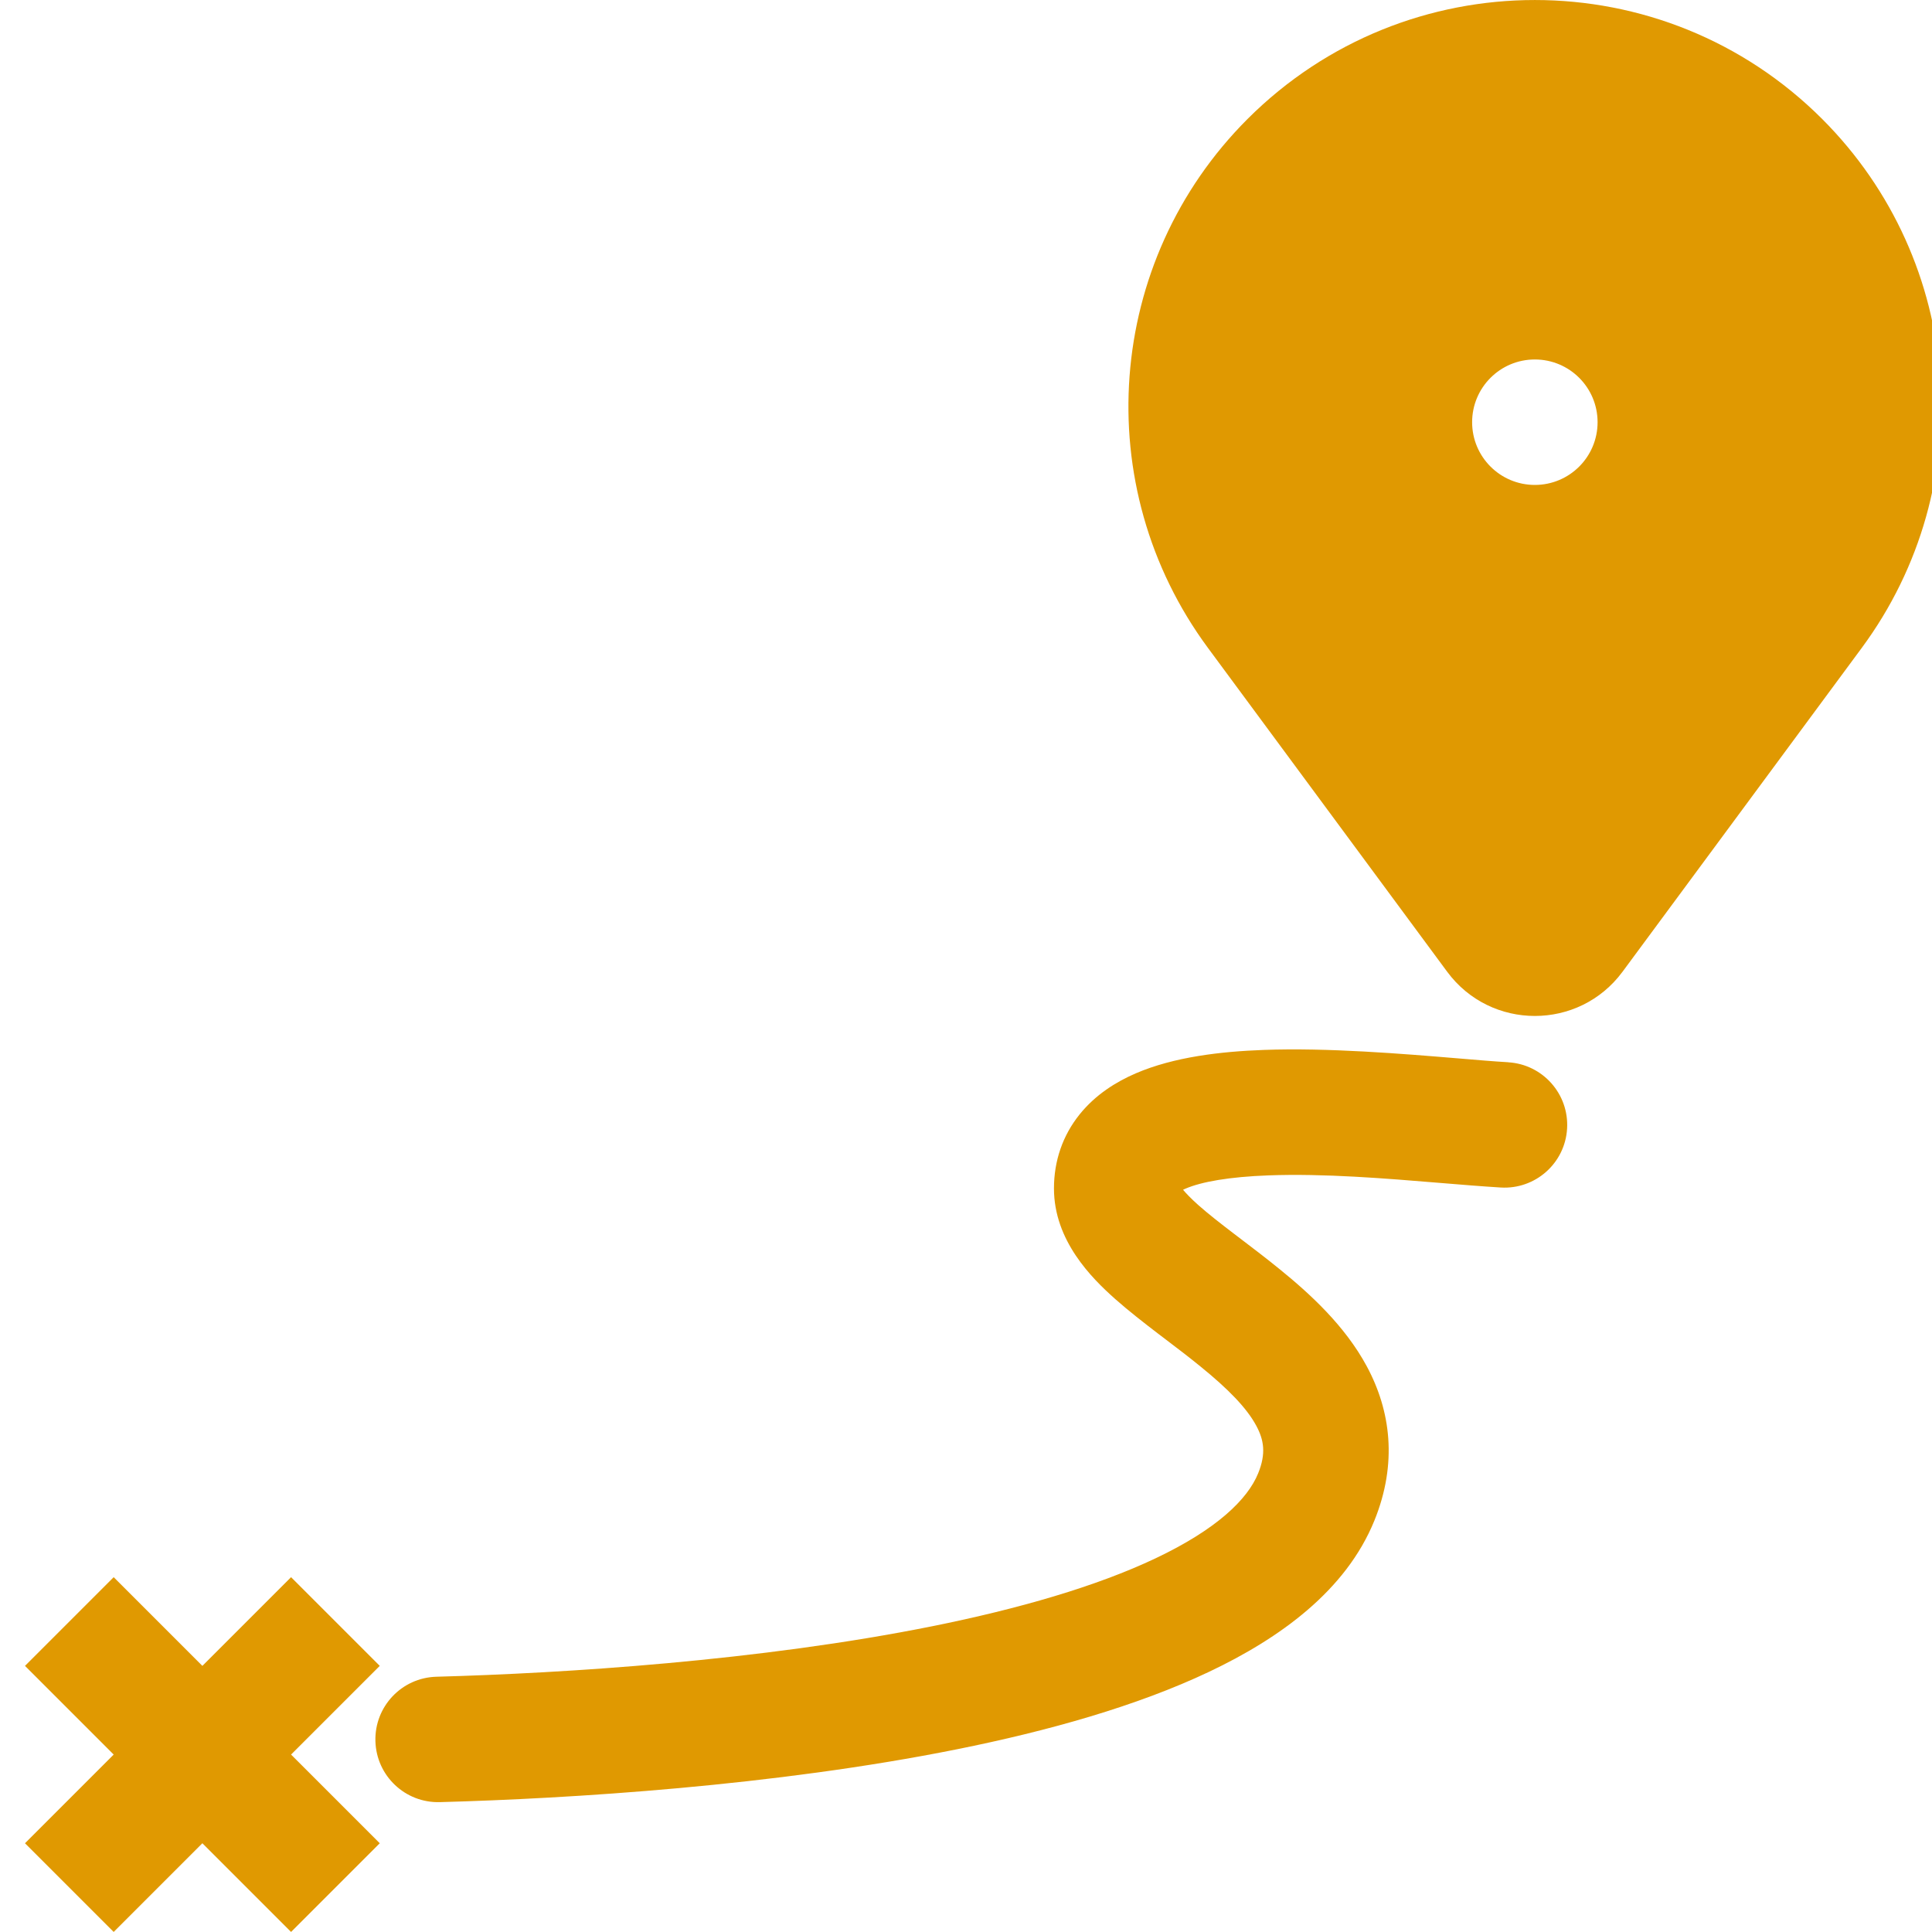 <?xml version="1.0" encoding="UTF-8"?>
<svg xmlns="http://www.w3.org/2000/svg" xmlns:xlink="http://www.w3.org/1999/xlink" xmlns:svgjs="http://svgjs.dev/svgjs" fill="none" height="300" viewBox="0 0 32 32" width="300" version="1.1">
  <g width="100%" height="100%" transform="matrix(1,0,0,1,0,0)">
    <clipPath id="clip0_302:18">
      <path d="m0 0h32v32h-32z" fill="#e09901" fill-opacity="1" data-original-color="#000000ff" stroke="none" stroke-opacity="1"></path>
    </clipPath>
    <g clip-path="url(#clip0_302:18)" fill="rgb(0,0,0)">
      <path clip-rule="evenodd" d="m30.182 1.972c-2.629-2.629-6.891-2.629-9.52 0-2.356 2.356-2.634 6.08-.654 8.76l3.961 5.362c.722.978 2.184.978 2.906 0l3.961-5.362c1.98-2.68 1.701-6.404-.654-8.76zm-3.721 5.021c0.0.574-.465 1.039-1.039 1.039-.574 0-1.039-.465-1.039-1.039 0-.574.465-1.039 1.039-1.039.574 0 1.039.465 1.039 1.039z" fill-rule="evenodd" fill="#e09901" fill-opacity="1" data-original-color="#000000ff" stroke="none" stroke-opacity="1"></path>
      <path d="m24.98 17.594c-.227-.013-.51-.037-.831-.064-.925-.077-2.158-.179-3.216-.14-.713.026-1.49.116-2.121.388-.325.14-.667.352-.931.681-.278.346-.424.766-.424 1.225 0 .867.625 1.485 1.011 1.829.228.202.481.398.717.579l.133.101c.196.149.383.291.565.44.459.372.767.687.925.982.126.234.165.459.031.788-.176.433-.688.928-1.7 1.408-.981.465-2.265.836-3.695 1.124-2.855.574-6.099.779-8.216.837-.574.016-1.026.493-1.01 1.067s.493 1.026 1.067 1.01c2.165-.059 5.545-.269 8.568-.876 1.508-.303 2.977-.715 4.176-1.284 1.168-.554 2.263-1.342 2.735-2.503.385-.948.271-1.819-.126-2.556-.364-.676-.947-1.206-1.445-1.61-.21-.171-.428-.337-.625-.487l-.121-.092c-.236-.18-.434-.335-.598-.48-.129-.115-.207-.199-.254-.255.012-.006.025-.012.04-.018.267-.115.727-.196 1.374-.22.924-.034 1.936.05 2.833.124.361.03.704.058 1.015.077.573.034 1.065-.402 1.099-.975.034-.573-.403-1.065-.975-1.099z" fill="#e09901" fill-opacity="1" data-original-color="#000000ff" stroke="none" stroke-opacity="1"></path>
      <path d="m1.883 29.061-1.469-1.469 1.469-1.469 1.469 1.469 1.469-1.469 1.469 1.469-1.469 1.469 1.469 1.469-1.469 1.469-1.469-1.469-1.469 1.469-1.469-1.469z" fill="#e09901" fill-opacity="1" data-original-color="#000000ff" stroke="none" stroke-opacity="1"></path>
    </g>
  </g>
</svg>
